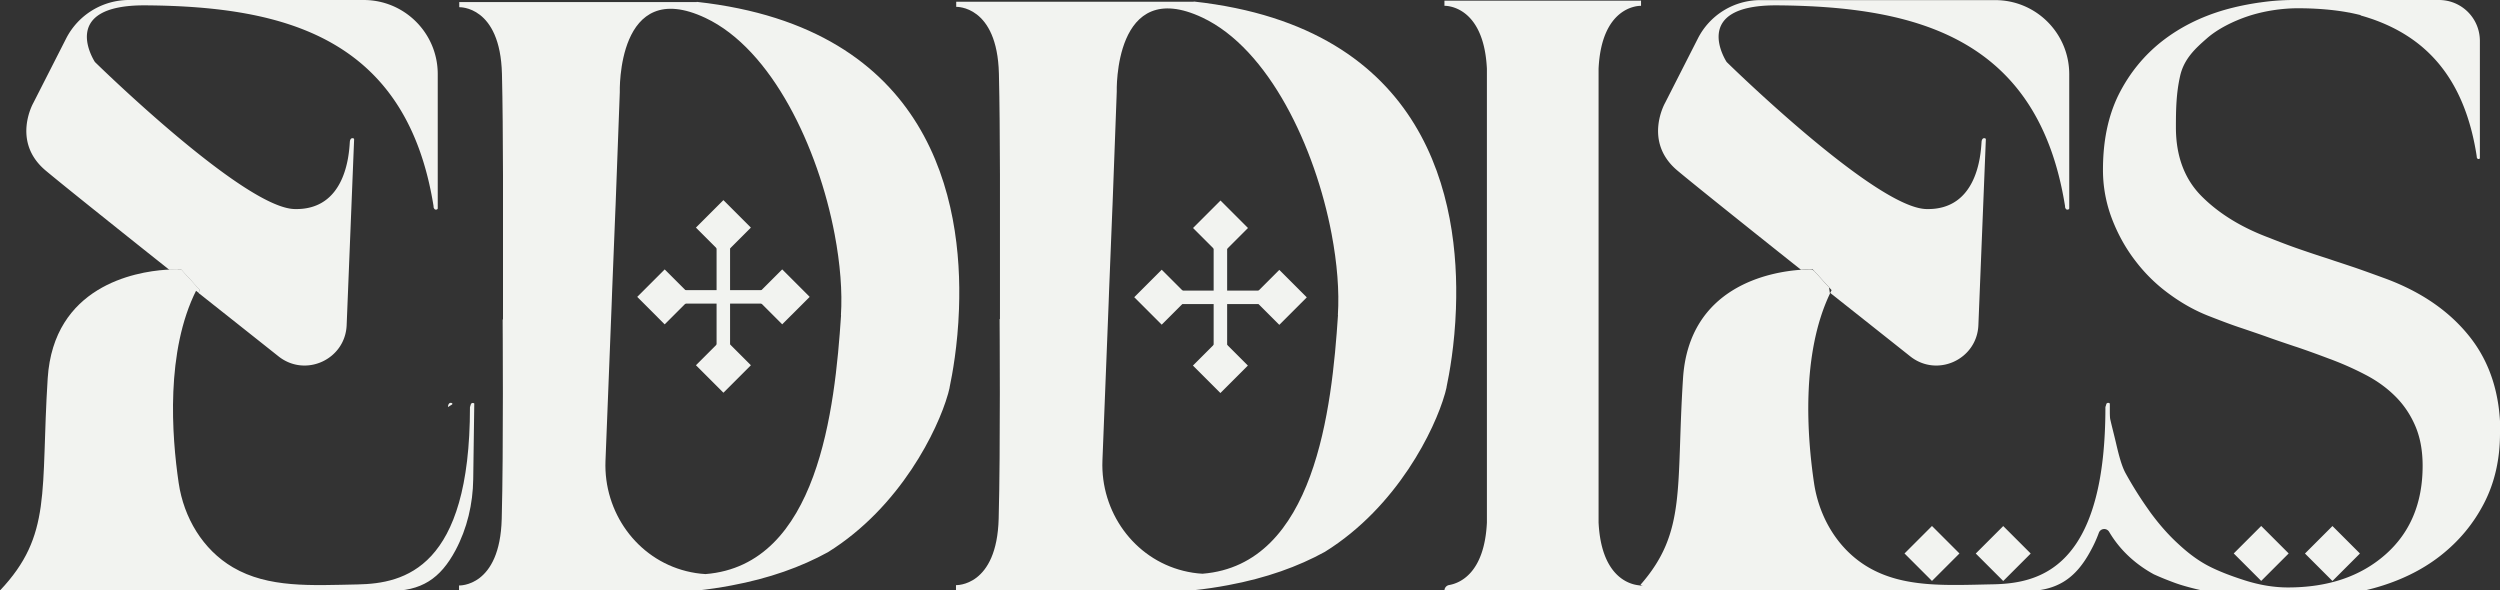 <svg xmlns="http://www.w3.org/2000/svg" id="Layer_1" version="1.1" viewBox="0 0 214.91 50.74"><rect x="0" y="0" width="214.91" height="50.74" fill="#333333" stroke="none"/><defs><style>.st0{fill:none}.st1{fill:#f2f3f0}</style></defs><path d="M198.04 57.52h-1.12 1.12Zm4.69 1.3c-.31-.09-.64-.17-.96-.25.33.06.64.14.95.21v.03h.01ZM17.19 24.93l-.12.24c-.84-.67-1.68-1.33-2.51-1.99.62-.04 1.01-.03 1.01-.03l1.62 1.78Z" class="st1"/><path d="m40.77 34.73-.09 6.47c-.03 2.12-.52 4.22-1.52 6.1-1.31 2.45-2.93 3.52-5.76 3.51L0 50.76C4.5 46 3.48 42.29 4.1 32.52c.51-7.91 7.5-9.15 10.15-9.33.62-.04 1.01-.03 1.01-.03l1.62 1.78c-2.65 5.25-2.12 12.51-1.52 16.58.44 2.98 2.07 5.73 4.66 7.25 3.05 1.79 6.75 1.55 10.73 1.47 4.01-.08 9.65-1.39 9.65-15.24l.09-.29s.07-.06.12-.07c.14 0 .17.05.17.09ZM102.62.15H82.2v.44s3.52-.15 3.67 5.73c.06 2.39.08 5.67.09 8.71v12.4h-.03s.08 11.25-.08 17.14c-.15 5.89-3.67 5.73-3.67 5.73v.44h20.43c1.04-.11 2.03-.26 2.98-.44 3.27-.61 6.01-1.6 8.3-2.86 6.26-3.89 9.46-10.56 10.31-13.55l.03-.1.12-.48v-.03c.23-1.09.7-3.59.81-6.75v-.03c.33-9.24-2.33-24.14-22.54-26.37v.02Zm12.4 26.93c-.53 8.03-1.97 21.47-11.65 22.24-.57-.03-1.11-.12-1.64-.25-4.27-1.06-7.13-5.08-6.96-9.48l.53-13.45.04-1.11.28-6.99.02-.46L96 7.9s-.3-10 7.36-6.39c5.73 2.7 9.7 11.15 11.11 18.6.48 2.53.67 4.93.54 6.96h.01Z" class="st1"/><path d="M87.33 19.38v4.58h-.02s.01-1.91.02-4.58Z" class="st1"/><path d="M96.95 26.72h-.02" class="st0"/><path d="M127.31 32.48c-.03.15-.07.31-.12.49.04-.17.08-.33.12-.49Z" class="st1"/><path d="M96.95 26.72h-.02" class="st0"/><path d="M214.91 37.24c0 2.23-.45 4.23-1.36 6s-2.16 3.28-3.77 4.54c-1.6 1.25-3.52 2.18-5.75 2.79-2.23.6-4.67.91-7.32.91-2.28 0-4.23-.14-5.86-.42-1.23-.21-2.3-.46-3.21-.73-.3-.09-.57-.18-.83-.28-.62-.23-1.15-.45-1.59-.65l-.05-.02c-1.27-.69-2.78-1.83-3.86-3.66a.49.49 0 0 0-.88.07c-.19.52-.42 1.03-.69 1.52-1.31 2.45-2.93 3.52-5.76 3.51l-32.93-.05h-16.88c0-.24.17-.44.41-.48.91-.16 3.03-1.01 3.24-5.37V5.91C127.55.36 124.17.5 124.17.5V.06h16.9V.5h-.02c-.28 0-3.38.1-3.63 5.41v39c.22 4.53 2.51 5.27 3.35 5.39s.2.03.27-.05c3.96-4.53 3.03-8.31 3.64-17.73.51-7.91 7.5-9.15 10.15-9.33.34-.02.62-.03.79-.03.14 0 .27.06.36.16l1.25 1.38.08.54c-2.49 5.22-1.96 12.29-1.37 16.27.44 2.98 2.07 5.73 4.66 7.25 3.05 1.79 6.75 1.55 10.73 1.47 3.08-.06 7.13-.85 8.84-7.49.52-2 .82-4.54.82-7.75l.05-.15.04-.14s.07-.06.12-.07c.14 0 .17.05.17.09v.71s0 .39.03.58c.13.59.32 1.3.5 2.07.23.99.48 1.98.83 2.61.53.96 1.1 1.88 1.7 2.75l.42.6c.77 1.05 1.58 1.97 2.44 2.75.86.8 1.69 1.4 2.48 1.82s1.83.84 3.14 1.26c1.3.42 2.56.63 3.77.63 3.44 0 6.23-.94 8.37-2.82s3.21-4.43 3.21-7.64c0-1.3-.21-2.44-.63-3.42-.42-.98-.99-1.82-1.71-2.54s-1.57-1.34-2.55-1.85c-.82-.43-1.69-.83-2.61-1.19-.18-.07-.35-.14-.53-.2-1.08-.41-2.03-.75-2.86-1.03-.03 0-.05-.02-.07-.02-.83-.28-1.61-.54-2.33-.8s-1.47-.51-2.23-.77c-.77-.25-1.68-.59-2.75-1.01-1.21-.46-2.37-1.1-3.49-1.92-1.12-.81-2.1-1.77-2.93-2.86-.84-1.09-1.51-2.3-2.02-3.63a11.7 11.7 0 0 1-.77-4.22c0-2.51.46-4.67 1.37-6.49.92-1.81 2.15-3.32 3.7-4.54 1.55-1.21 3.33-2.1 5.35-2.69 1.01-.29 2.04-.5 3.09-.65h.02c.88-.13 1.79-.2 2.71-.21h12.64c1.95 0 3.52 1.57 3.52 3.52V13.6s-.02.08-.13.07c-.08 0-.12-.09-.14-.16v-.07c-1.05-6.84-4.44-10.21-8.98-11.8-.33-.11-.66-.22-1-.31V1.3c-.32-.08-.64-.15-.98-.22h-.02c-1.38-.26-2.93-.37-4.38-.37s-2.98.25-4.26.67c-1.27.42-2.64 1.09-3.59 1.93-.95.83-1.96 1.74-2.29 3.23-.33 1.46-.36 2.83-.36 4.41 0 2.47.74 4.45 2.22 5.93 1.48 1.48 3.41 2.67 5.77 3.55.13.05.25.1.38.15.79.31 1.53.59 2.23.83.81.28 1.61.55 2.4.8.21.07.42.14.62.21.59.19 1.18.39 1.78.59.81.28 1.66.59 2.54.91 3.16 1.16 5.6 2.85 7.34 5.06 1.74 2.21 2.61 4.96 2.61 8.26h-.03Z" class="st1"/><path d="m156.88 24.5-.11.11-.18-.15.29.03ZM59.9.18H39.48v.44S43 .47 43.15 6.35c.06 2.39.08 5.67.09 8.71v12.4h-.03s.08 11.25-.08 17.14c-.15 5.89-3.67 5.73-3.67 5.73v.44h20.43c1.04-.11 2.03-.26 2.98-.44 3.27-.61 6.01-1.6 8.3-2.86 6.26-3.89 9.46-10.56 10.31-13.55l.03-.1.12-.48v-.03c.23-1.09.7-3.59.81-6.75v-.03C82.77 17.29 80.11 2.39 59.9.16v.02Zm12.4 26.93c-.53 8.03-1.97 21.47-11.65 22.24-.57-.03-1.11-.12-1.64-.25-4.27-1.06-7.13-5.08-6.96-9.48l.53-13.45.04-1.11.28-6.99.02-.46.36-9.68s-.3-10 7.36-6.39c5.73 2.7 9.7 11.15 11.11 18.6.48 2.53.67 4.93.54 6.96h.01Z" class="st1"/><path d="m64.88 25.52 2.361-2.362 2.362 2.362-2.362 2.361zm-5.056-5.954 2.362-2.362 2.362 2.362-2.362 2.362z" class="st1"/><path d="M61.6 20.4h1.16v11H61.6z" class="st1"/><path d="m59.826 31.398 2.362-2.362 2.362 2.362-2.362 2.362zm-5.048-5.877 2.361-2.361 2.362 2.361-2.362 2.362z" class="st1"/><path d="M56.69 24.94h11v1.16h-11zm50.922.623 2.362-2.362 2.362 2.362-2.362 2.362zm-5.055-5.963 2.362-2.362 2.362 2.362-2.362 2.361z" class="st1"/><path d="M104.33 20.43h1.16v11h-1.16z" class="st1"/><path d="m102.548 31.425 2.362-2.362 2.362 2.362-2.362 2.361zm-5.044-5.877 2.361-2.362 2.362 2.362-2.362 2.362z" class="st1"/><path d="M99.41 24.98h11v1.16h-11zM37.63 6.37v11.55s-.02.11-.17.1c-.11 0-.16-.12-.19-.21v-.09C34.96 3.29 24.55.55 12.54.46 4.9.4 8.16 5.33 8.16 5.33s12.75 12.52 17.15 12.64 4.69-4.67 4.76-5.73c0 0 0-.33.2-.36.2-.02.17.13.17.13l-.64 15.94c-.12 2.95-3.53 4.52-5.85 2.69-2.04-1.62-4.45-3.53-6.89-5.46l.12-.24-1.62-1.78s-.38-.02-1.01.03c-4.92-3.91-9.44-7.53-10.65-8.55-2.93-2.49-1.03-5.8-1.03-5.8L5.69 3.3A6.066 6.066 0 0 1 11.08 0h20.18c3.52 0 6.37 2.85 6.37 6.37Zm1.25 28.36v.03l-.37.23s0-.19.09-.29c.03-.04.07-.06.12-.07.14 0 .17.05.17.09ZM141.04.06V.5h.02V.06h-.02Zm36.84 6.31v11.55s-.02.11-.17.1c-.11 0-.16-.12-.19-.21v-.09C175.22 3.29 164.81.56 152.81.46c-7.64-.06-4.38 4.87-4.38 4.87s12.75 12.52 17.15 12.64c4.4.12 4.69-4.67 4.76-5.73 0 0 0-.33.2-.36.2-.02.17.13.17.13l-.64 15.94c-.12 2.95-3.53 4.52-5.85 2.69-2.04-1.62-4.45-3.53-6.89-5.46l.12-.24-1.62-1.78s-.38-.02-1.01.03c-4.92-3.91-9.44-7.53-10.65-8.55-2.93-2.49-1.03-5.8-1.03-5.8l2.82-5.54a6.022 6.022 0 0 1 5.37-3.29h20.18c3.52 0 6.37 2.85 6.37 6.37h.01Zm-14.161 41.208 2.361-2.362 2.362 2.362-2.362 2.362zm6.124.005 2.362-2.361 2.362 2.361-2.362 2.362zm22.177-.006 2.362-2.362 2.361 2.362-2.361 2.361zm6.124.005 2.362-2.362 2.362 2.362-2.362 2.362z" class="st1"/></svg>